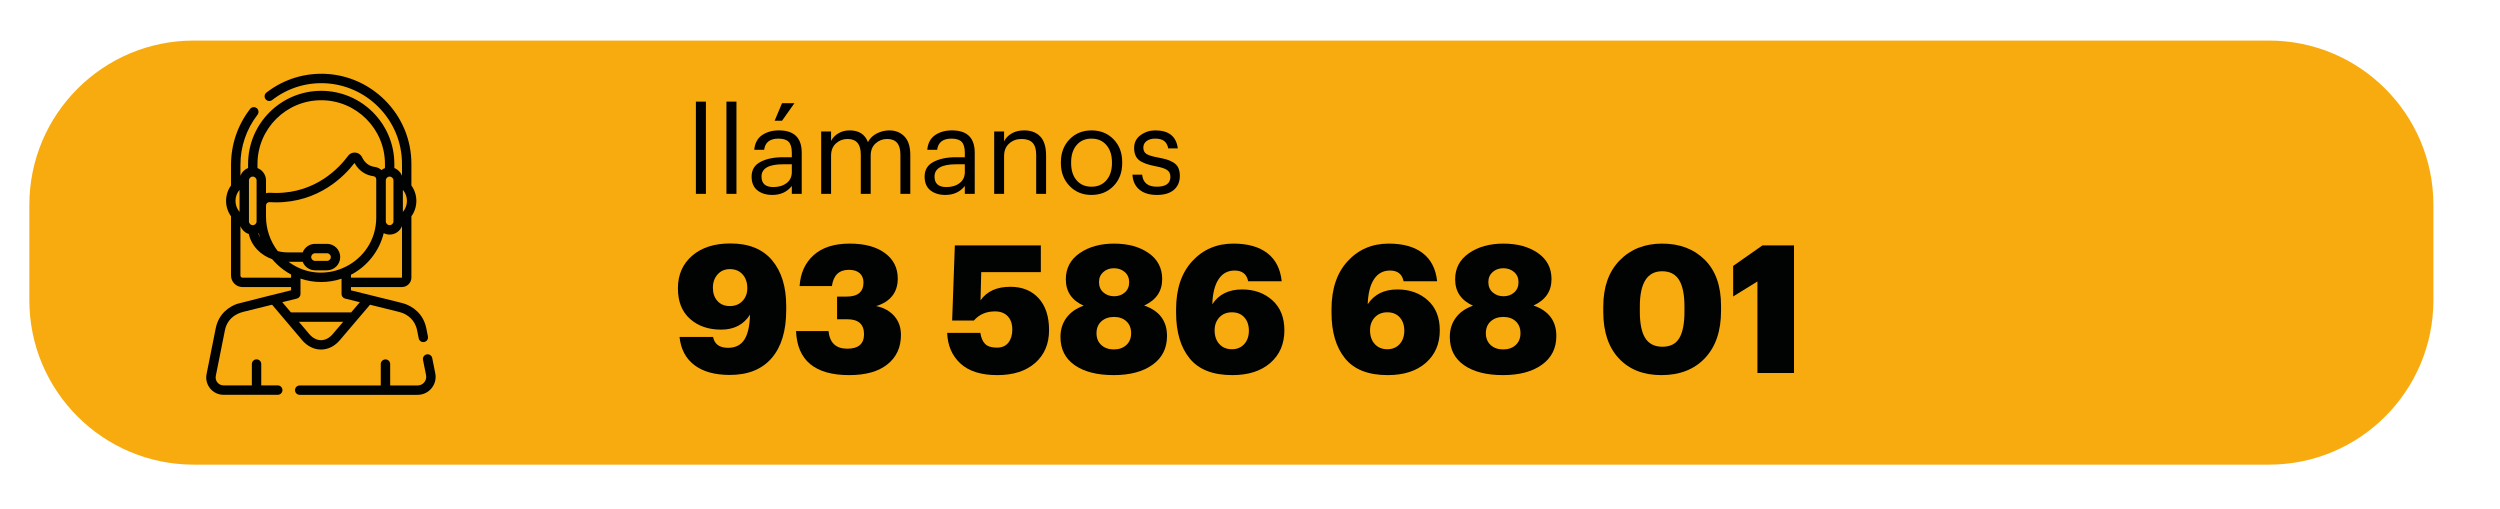<?xml version="1.0" encoding="utf-8"?>
<!-- Generator: Adobe Illustrator 16.0.4, SVG Export Plug-In . SVG Version: 6.00 Build 0)  -->
<!DOCTYPE svg PUBLIC "-//W3C//DTD SVG 1.1//EN" "http://www.w3.org/Graphics/SVG/1.1/DTD/svg11.dtd">
<svg version="1.1" id="Capa_1" xmlns="http://www.w3.org/2000/svg" xmlns:xlink="http://www.w3.org/1999/xlink" x="0px" y="0px"
	 width="440px" height="89.667px" viewBox="0 0 440 89.667" enable-background="new 0 0 440 89.667" xml:space="preserve">
<path fill="#F8AB0F" d="M399.341,81.776H34.097c-15.977,0-28.932-12.957-28.932-28.938V36.075c0-15.98,12.955-28.935,28.932-28.935
	h365.243c15.983,0,28.938,12.953,28.938,28.935v16.762C428.277,68.819,415.324,81.776,399.341,81.776z"/>
<g>
	<g>
		<g>
			<path fill="#010202" d="M76.609,65.708l-0.536-2.689c-0.089-0.449-0.524-0.74-0.973-0.648c-0.448,0.09-0.74,0.523-0.65,0.973
				l0.536,2.689c0.187,0.936-0.529,1.805-1.479,1.805h-4.836V64.08c0-0.457-0.371-0.828-0.828-0.828s-0.828,0.371-0.828,0.828v3.758
				H52.748c-0.458,0-0.827,0.371-0.827,0.828c0,0.459,0.37,0.826,0.827,0.826h20.759C75.504,69.49,76.998,67.666,76.609,65.708z"/>
		</g>
	</g>
	<g>
		<g>
			<path fill="#010202" d="M75.318,59.225l-0.282-1.416c-0.548-2.748-2.549-3.875-3.692-4.302c-0.43-0.159-1.155-0.321-9.576-2.409
				v-0.574h8.961c0.925,0,1.679-0.754,1.679-1.681V38.067c0.556-0.771,0.87-1.713,0.87-2.712s-0.314-1.938-0.871-2.711v-3.786
				c0-4.25-1.664-8.246-4.687-11.251c-5.68-5.646-14.569-6.173-20.832-1.312c-0.361,0.281-0.426,0.801-0.146,1.162
				c0.28,0.36,0.8,0.426,1.161,0.146c5.59-4.34,13.559-3.885,18.649,1.177c2.707,2.692,4.197,6.271,4.197,10.077v2.065
				c-0.235-0.618-0.728-1.108-1.345-1.344v-0.722c0-7.099-5.773-12.872-12.872-12.872c-7.098,0-12.872,5.773-12.872,12.872v0.722
				c-0.617,0.235-1.107,0.727-1.345,1.344v-1.899c0-3.228,1.04-6.28,3.008-8.833c0.279-0.361,0.212-0.881-0.149-1.161
				c-0.362-0.278-0.883-0.212-1.161,0.15c-2.193,2.844-3.354,6.248-3.354,9.843v3.62c-0.555,0.771-0.871,1.713-0.871,2.712
				s0.315,1.939,0.871,2.712v10.432c0,1.117,0.91,2.026,2.028,2.026h8.543v0.565c-0.696,0.175-8.629,2.14-9.521,2.396v0.006
				c-0.019,0.006-0.036,0.014-0.054,0.021l-0.002-0.007c-1.144,0.427-3.145,1.554-3.693,4.302c-0.662,3.327-1.126,5.646-1.604,8.03
				c-0.378,1.89,1.068,3.648,2.991,3.648h9.538c0.458,0,0.828-0.371,0.828-0.828s-0.37-0.828-0.828-0.828h-2.904v-3.76
				c0-0.457-0.37-0.826-0.828-0.826c-0.457,0-0.828,0.369-0.828,0.826v3.76h-4.977c-0.881,0-1.541-0.807-1.368-1.668
				c0.589-2.945,1.014-5.062,1.604-8.031c0.546-2.735,3.077-3.176,3.221-3.241l5.084-1.261l2.295,2.709l0,0l2.989,3.529
				c0.859,1.016,2.023,1.652,3.317,1.654c0.001,0,0.003,0,0.005,0c1.233,0,2.41-0.584,3.312-1.645l5.315-6.244l5.083,1.26l0,0
				c0.063,0.021,0.082,0.025,0.581,0.174c0.825,0.312,2.235,1.123,2.623,3.064l0.282,1.416c0.089,0.447,0.525,0.738,0.973,0.647
				C75.116,60.11,75.407,59.673,75.318,59.225z M50.789,46.074h2.485c0.334,0.875,1.181,1.5,2.173,1.5h2.104
				c1.284,0,2.328-1.046,2.328-2.329c0-1.283-1.044-2.328-2.328-2.328h-2.104c-0.992,0-1.838,0.625-2.173,1.5h-2.703
				c-0.586,0-1.153-0.078-1.688-0.225c-1.326-1.723-2.066-3.861-2.066-6.054v-1.974c0-0.164,0.066-0.315,0.186-0.428
				c0.108-0.104,0.248-0.158,0.395-0.158c0.012,0,0.024,0,0.036,0.002c0.389,0.022,0.77,0.034,1.144,0.034
				c7.534,0,12.021-4.597,13.81-6.928c0.938,1.677,2.325,2.196,3.351,2.331c0.272,0.036,0.478,0.268,0.478,0.54v6.729
				C66.213,46.25,57.08,50.789,50.789,46.074z M54.774,45.245c0-0.371,0.302-0.673,0.673-0.673h2.104
				c0.371,0,0.673,0.302,0.673,0.673c0,0.372-0.302,0.672-0.673,0.672h-2.104C55.076,45.917,54.774,45.617,54.774,45.245z
				 M70.905,33.415c0.018,0.022,0.035,0.045,0.055,0.066c0.419,0.52,0.661,1.174,0.661,1.874c0,0.701-0.242,1.354-0.661,1.875
				c-0.02,0.021-0.037,0.043-0.054,0.065L70.905,33.415L70.905,33.415z M70.751,39.788v9.059c0,0.012-0.011,0.023-0.023,0.023
				h-8.961v-0.509c2.852-1.483,4.979-4.141,5.768-7.324c0.314,0.157,0.668,0.25,1.043,0.25
				C69.569,41.286,70.415,40.663,70.751,39.788z M67.904,31.752c0-0.371,0.302-0.672,0.673-0.672s0.672,0.301,0.672,0.672v0.071
				v7.062v0.07c0,0.371-0.302,0.674-0.672,0.674s-0.673-0.303-0.673-0.674V31.752z M56.533,17.642
				c6.186,0,11.218,5.032,11.218,11.217v0.722c-0.224,0.084-0.43,0.203-0.613,0.348c-0.322-0.291-0.729-0.49-1.187-0.551
				c-0.994-0.129-1.746-0.709-2.236-1.719c-0.475-0.976-1.815-1.099-2.457-0.225c-1.479,2.012-5.592,6.527-12.691,6.525
				c-0.338,0-0.683-0.01-1.034-0.03c-0.242-0.015-0.482,0.013-0.715,0.075v-2.252c0-0.991-0.625-1.838-1.5-2.172v-0.722l0,0
				C45.317,22.672,50.348,17.642,56.533,17.642z M45.764,41.81c-0.125-0.239-0.226-0.487-0.298-0.741
				c0.021-0.01,0.045-0.021,0.066-0.031C45.601,41.295,45.679,41.554,45.764,41.81z M43.816,38.887v-7.063v-0.071
				c0-0.371,0.302-0.672,0.673-0.672s0.672,0.301,0.672,0.672v4.412v1.975v0.82c0,0.371-0.302,0.672-0.672,0.672
				s-0.673-0.301-0.673-0.672V38.887z M42.161,37.297c-0.017-0.023-0.034-0.047-0.054-0.067c-0.419-0.519-0.662-1.174-0.662-1.874
				c0-0.7,0.243-1.355,0.662-1.874c0.02-0.021,0.037-0.044,0.054-0.067V37.297z M42.689,48.871c-0.206,0-0.373-0.168-0.373-0.373
				v-8.709c0.252,0.659,0.794,1.176,1.471,1.392c0.223,1.019,0.733,1.967,1.495,2.766c0.709,0.744,1.612,1.312,2.625,1.675
				c0.262,0.31,0.539,0.604,0.833,0.885c0.759,0.726,1.598,1.332,2.491,1.812v0.558L42.689,48.871L42.689,48.871z M60.401,56.634
				l-1.85,2.173c-0.583,0.688-1.312,1.063-2.054,1.063c-0.001,0-0.002,0-0.002,0c-0.741-0.002-1.473-0.383-2.057-1.07l-1.835-2.166
				H60.401L60.401,56.634z M61.81,54.979H51.2l-1.518-1.793l2.576-0.64c0.37-0.092,0.629-0.432,0.629-0.812c0-0.006,0-0.014,0-0.021
				v-2.68c1.156,0.396,2.377,0.603,3.628,0.603c1.189,0,2.415-0.187,3.595-0.578v2.666c0,0.006,0,0.012,0,0.021
				c0,0.381,0.259,0.713,0.629,0.805l2.592,0.643L61.81,54.979z"/>
		</g>
	</g>
</g>
<g enable-background="new    ">
	<path fill="#010202" d="M128.45,65.99c-2.638,0-4.716-0.576-6.233-1.73c-1.519-1.149-2.393-2.805-2.622-4.961h5.903
		c0.251,1.277,1.132,1.916,2.639,1.916c1.298,0,2.256-0.481,2.874-1.444c0.617-0.963,0.946-2.429,0.988-4.396
		c-1.109,1.76-2.806,2.639-5.088,2.639c-2.239,0-4.066-0.633-5.479-1.9c-1.413-1.266-2.12-3.051-2.12-5.354
		c0-2.387,0.832-4.303,2.497-5.746c1.665-1.444,3.91-2.167,6.736-2.167c3.244,0,5.693,0.989,7.349,2.968
		c1.654,1.979,2.48,4.652,2.48,8.023v0.754c0,3.643-0.854,6.453-2.56,8.432C134.108,65,131.653,65.99,128.45,65.99z M126.268,52.971
		c0.534,0.598,1.261,0.896,2.183,0.896c0.921,0,1.665-0.299,2.229-0.896s0.848-1.345,0.848-2.244c0-1.006-0.277-1.815-0.832-2.435
		s-1.304-0.928-2.246-0.928c-0.879,0-1.597,0.309-2.15,0.928c-0.556,0.617-0.832,1.408-0.832,2.369
		C125.468,51.604,125.734,52.375,126.268,52.971z"/>
	<path fill="#010202" d="M149.461,66.02c-6.03,0-9.149-2.586-9.358-7.756h5.715c0.209,2.071,1.31,3.106,3.298,3.106
		c1.968,0,2.952-0.848,2.952-2.543c0-1.76-0.984-2.639-2.952-2.639h-1.79v-3.988h1.664c1.989,0,2.984-0.826,2.984-2.479
		c0-0.69-0.22-1.234-0.66-1.634c-0.44-0.396-1.079-0.598-1.916-0.598c-1.717,0-2.712,0.953-2.983,2.857h-5.685
		c0.146-2.281,0.974-4.098,2.481-5.449c1.507-1.35,3.621-2.023,6.344-2.023c2.617,0,4.679,0.556,6.187,1.664
		c1.508,1.109,2.263,2.605,2.263,4.49c0,1.234-0.33,2.262-0.99,3.078c-0.658,0.816-1.596,1.402-2.812,1.76
		c1.319,0.271,2.376,0.852,3.172,1.74c0.796,0.893,1.193,2.006,1.193,3.346c0,2.178-0.791,3.898-2.371,5.166
		C154.615,65.387,152.37,66.02,149.461,66.02z"/>
	<path fill="#010202" d="M175.525,66.02c-2.849,0-5.009-0.681-6.485-2.041c-1.476-1.358-2.256-3.16-2.34-5.399h5.843
		c0.125,0.856,0.401,1.508,0.831,1.944c0.431,0.438,1.125,0.66,2.089,0.66c0.879,0,1.549-0.293,2.01-0.879
		c0.461-0.587,0.69-1.353,0.69-2.294c0-1.006-0.267-1.788-0.801-2.354c-0.534-0.566-1.283-0.85-2.246-0.85
		c-1.55,0-2.785,0.533-3.706,1.602h-3.832l0.473-13.221h15.137V47.9h-10.489l-0.126,4.961c1.109-1.59,2.857-2.387,5.245-2.387
		c2.093,0,3.753,0.67,4.979,2.01c1.225,1.342,1.838,3.215,1.838,5.621c0,2.408-0.812,4.33-2.436,5.764
		C180.576,65.302,178.352,66.02,175.525,66.02z"/>
	<path fill="#010202" d="M196.002,66.02c-2.89,0-5.173-0.58-6.847-1.742c-1.676-1.161-2.514-2.819-2.514-4.979
		c0-1.297,0.352-2.422,1.053-3.375c0.701-0.952,1.711-1.659,3.031-2.121c-2.094-0.94-3.141-2.489-3.141-4.645
		c0-1.947,0.811-3.48,2.434-4.602c1.621-1.12,3.637-1.681,6.045-1.681c2.471,0,4.502,0.556,6.093,1.664
		c1.591,1.109,2.389,2.638,2.389,4.585c0,2.135-1.06,3.685-3.173,4.646c2.681,0.922,4.021,2.711,4.021,5.369
		c0,2.158-0.848,3.844-2.545,5.057C201.151,65.414,198.869,66.02,196.002,66.02z M193.836,60.729
		c0.563,0.515,1.297,0.771,2.196,0.771c0.9,0,1.633-0.256,2.198-0.771s0.849-1.209,0.849-2.088c0-0.882-0.276-1.576-0.832-2.091
		c-0.556-0.512-1.282-0.77-2.184-0.77s-1.639,0.258-2.215,0.77c-0.575,0.515-0.863,1.209-0.863,2.091
		C192.985,59.52,193.268,60.214,193.836,60.729z M194.195,51.464c0.514,0.449,1.146,0.675,1.899,0.675
		c0.752,0,1.383-0.226,1.885-0.675c0.502-0.45,0.754-1.053,0.754-1.807c0-0.732-0.258-1.324-0.77-1.775
		c-0.516-0.448-1.146-0.674-1.9-0.674s-1.381,0.226-1.885,0.674c-0.502,0.451-0.754,1.043-0.754,1.775
		C193.426,50.414,193.68,51.014,194.195,51.464z"/>
	<path fill="#010202" d="M216.886,66.02c-3.414,0-5.916-0.979-7.506-2.937c-1.593-1.957-2.389-4.645-2.389-8.057V54.43
		c0-3.58,0.947-6.399,2.844-8.464c1.895-2.061,4.307-3.093,7.236-3.093c2.533,0,4.526,0.562,5.981,1.682
		c1.455,1.118,2.3,2.769,2.528,4.944h-5.903c-0.252-1.256-1.047-1.885-2.387-1.885c-1.216,0-2.156,0.514-2.826,1.539
		s-1.037,2.49-1.101,4.396c1.131-1.738,2.879-2.607,5.244-2.607c2.137,0,3.91,0.635,5.322,1.9c1.414,1.268,2.121,3.031,2.121,5.291
		c0,2.387-0.822,4.299-2.465,5.732C221.946,65.302,219.713,66.02,216.886,66.02z M216.822,61.466c0.899,0,1.622-0.305,2.167-0.911
		c0.545-0.604,0.816-1.392,0.816-2.354s-0.269-1.742-0.801-2.34c-0.533-0.598-1.264-0.896-2.185-0.896s-1.658,0.3-2.214,0.896
		c-0.556,0.598-0.832,1.355-0.832,2.275c0,1.006,0.276,1.812,0.832,2.418C215.163,61.164,215.901,61.466,216.822,61.466z"/>
	<path fill="#010202" d="M244.238,66.02c-3.413,0-5.915-0.979-7.506-2.937s-2.388-4.645-2.388-8.057V54.43
		c0-3.58,0.947-6.399,2.844-8.464c1.896-2.061,4.307-3.093,7.238-3.093c2.533,0,4.526,0.562,5.98,1.682
		c1.455,1.118,2.298,2.769,2.528,4.944h-5.904c-0.251-1.256-1.047-1.885-2.387-1.885c-1.215,0-2.156,0.514-2.826,1.539
		c-0.671,1.025-1.036,2.49-1.1,4.396c1.131-1.738,2.879-2.607,5.244-2.607c2.135,0,3.909,0.635,5.321,1.9
		c1.414,1.268,2.121,3.031,2.121,5.291c0,2.387-0.821,4.299-2.466,5.732C249.301,65.302,247.065,66.02,244.238,66.02z
		 M244.176,61.466c0.898,0,1.623-0.305,2.168-0.911c0.543-0.604,0.814-1.392,0.814-2.354s-0.269-1.742-0.801-2.34
		c-0.534-0.598-1.263-0.896-2.185-0.896c-0.92,0-1.658,0.3-2.213,0.896c-0.556,0.598-0.832,1.355-0.832,2.275
		c0,1.006,0.276,1.812,0.832,2.418C242.516,61.164,243.256,61.466,244.176,61.466z"/>
	<path fill="#010202" d="M264.526,66.02c-2.891,0-5.172-0.58-6.848-1.742c-1.674-1.161-2.513-2.819-2.513-4.979
		c0-1.297,0.351-2.422,1.054-3.375c0.701-0.952,1.711-1.659,3.028-2.121c-2.094-0.94-3.141-2.489-3.141-4.645
		c0-1.947,0.812-3.48,2.437-4.602c1.62-1.12,3.637-1.681,6.045-1.681c2.469,0,4.5,0.556,6.092,1.664
		c1.592,1.109,2.387,2.638,2.387,4.585c0,2.135-1.057,3.685-3.172,4.646c2.68,0.922,4.021,2.711,4.021,5.369
		c0,2.158-0.85,3.844-2.545,5.057C269.677,65.414,267.393,66.02,264.526,66.02z M262.358,60.729
		c0.566,0.515,1.299,0.771,2.199,0.771c0.897,0,1.633-0.256,2.197-0.771s0.848-1.209,0.848-2.088c0-0.882-0.277-1.576-0.832-2.091
		c-0.555-0.512-1.281-0.77-2.182-0.77c-0.902,0-1.641,0.258-2.216,0.77c-0.575,0.515-0.862,1.209-0.862,2.091
		C261.511,59.52,261.795,60.214,262.358,60.729z M262.72,51.464c0.514,0.449,1.146,0.675,1.898,0.675
		c0.755,0,1.383-0.226,1.887-0.675c0.502-0.45,0.752-1.053,0.752-1.807c0-0.732-0.256-1.324-0.77-1.775
		c-0.515-0.448-1.146-0.674-1.898-0.674s-1.384,0.226-1.887,0.674c-0.502,0.451-0.754,1.043-0.754,1.775
		C261.95,50.414,262.206,51.014,262.72,51.464z"/>
	<path fill="#010202" d="M292.413,66.02c-3.161,0-5.657-0.979-7.489-2.937s-2.748-4.686-2.748-8.182V53.96
		c0-3.455,0.963-6.166,2.89-8.135c1.926-1.968,4.418-2.951,7.476-2.951c3.078,0,5.573,0.947,7.489,2.841
		c1.916,1.896,2.873,4.603,2.873,8.117v0.881c0,3.537-0.939,6.308-2.825,8.308C298.191,65.02,295.636,66.02,292.413,66.02z
		 M292.6,61.026c1.361,0,2.345-0.502,2.951-1.508c0.605-1.004,0.912-2.562,0.912-4.679v-0.912c0-2.071-0.314-3.62-0.942-4.645
		c-0.628-1.025-1.622-1.539-2.983-1.539c-2.616,0-3.926,2.062-3.926,6.188v0.941c0,2.094,0.318,3.643,0.958,4.646
		C290.209,60.524,291.22,61.026,292.6,61.026z"/>
	<path fill="#010202" d="M309.307,65.643V49.535l-4.271,2.639v-5.371l5.15-3.61h5.559v22.454h-6.438V65.643z"/>
</g>
<g>
	<path d="M122.476,34.12V17.887h1.764V34.12H122.476z"/>
	<path d="M127.852,34.12V17.887h1.764V34.12H127.852z"/>
	<path d="M135.937,34.309c-1.078,0-1.957-0.27-2.636-0.809c-0.679-0.539-1.019-1.347-1.019-2.425c0-1.176,0.521-2.037,1.564-2.583
		s2.355-0.819,3.938-0.819h1.575v-0.798c0-0.882-0.182-1.515-0.546-1.9c-0.364-0.385-0.966-0.578-1.806-0.578
		c-1.512,0-2.352,0.658-2.52,1.974h-1.743c0.112-1.176,0.574-2.04,1.386-2.593s1.799-0.83,2.961-0.83
		c2.674,0,4.011,1.309,4.011,3.927v7.245h-1.743v-1.386C138.52,33.784,137.379,34.309,135.937,34.309z M136.105,32.923
		c0.952,0,1.732-0.234,2.341-0.704s0.914-1.116,0.914-1.942v-1.365h-1.512c-2.548,0-3.822,0.721-3.822,2.163
		C134.026,32.307,134.719,32.923,136.105,32.923z M136.336,21.247l1.302-3.087h2.184l-2.184,3.087H136.336z"/>
	<path d="M144.526,34.12V23.137h1.743v1.68c0.266-0.546,0.689-0.994,1.271-1.344c0.581-0.35,1.25-0.525,2.006-0.525
		c1.609,0,2.681,0.686,3.213,2.058c0.35-0.672,0.878-1.183,1.585-1.533c0.707-0.35,1.431-0.525,2.173-0.525
		c1.078,0,1.963,0.354,2.657,1.061c0.693,0.707,1.04,1.81,1.04,3.307v6.804h-1.743v-6.93c0-1.82-0.777-2.73-2.331-2.73
		c-0.784,0-1.463,0.259-2.037,0.777s-0.861,1.239-0.861,2.163v6.72h-1.743v-6.93c0-1.82-0.777-2.73-2.331-2.73
		c-0.784,0-1.463,0.259-2.037,0.777c-0.574,0.518-0.861,1.239-0.861,2.163v6.72H144.526z"/>
	<path d="M166.387,34.309c-1.078,0-1.957-0.27-2.636-0.809c-0.679-0.539-1.019-1.347-1.019-2.425c0-1.176,0.521-2.037,1.564-2.583
		s2.355-0.819,3.938-0.819h1.575v-0.798c0-0.882-0.182-1.515-0.546-1.9c-0.364-0.385-0.966-0.578-1.806-0.578
		c-1.512,0-2.352,0.658-2.52,1.974h-1.743c0.112-1.176,0.574-2.04,1.386-2.593s1.799-0.83,2.961-0.83
		c2.674,0,4.011,1.309,4.011,3.927v7.245h-1.743v-1.386C168.97,33.784,167.828,34.309,166.387,34.309z M166.555,32.923
		c0.952,0,1.732-0.234,2.341-0.704s0.914-1.116,0.914-1.942v-1.365h-1.512c-2.548,0-3.822,0.721-3.822,2.163
		C164.476,32.307,165.169,32.923,166.555,32.923z"/>
	<path d="M174.976,34.12V23.137h1.743v1.743c0.266-0.56,0.707-1.021,1.323-1.386c0.616-0.364,1.351-0.546,2.205-0.546
		c1.204,0,2.149,0.357,2.835,1.071c0.686,0.714,1.029,1.834,1.029,3.36v6.741h-1.743v-6.867c0-0.966-0.21-1.672-0.63-2.121
		s-1.071-0.672-1.953-0.672c-0.854,0-1.579,0.266-2.174,0.798s-0.893,1.267-0.893,2.205v6.657H174.976z"/>
	<path d="M192.09,34.309c-1.554,0-2.838-0.528-3.854-1.585s-1.522-2.391-1.522-4v-0.168c0-1.638,0.507-2.982,1.522-4.032
		c1.015-1.05,2.307-1.575,3.875-1.575s2.859,0.521,3.875,1.564s1.522,2.383,1.522,4.021v0.168c0,1.652-0.511,3-1.533,4.042
		C194.953,33.787,193.658,34.309,192.09,34.309z M192.111,32.86c1.092,0,1.964-0.378,2.615-1.134s0.977-1.757,0.977-3.003v-0.147
		c0-1.274-0.326-2.289-0.977-3.045c-0.651-0.756-1.522-1.134-2.615-1.134c-1.106,0-1.981,0.378-2.625,1.134
		c-0.644,0.756-0.966,1.764-0.966,3.024v0.168c0,1.26,0.322,2.265,0.966,3.014S191.005,32.86,192.111,32.86z"/>
	<path d="M203.619,34.309c-1.316,0-2.349-0.315-3.098-0.945c-0.749-0.63-1.151-1.505-1.208-2.625h1.701
		c0.14,1.414,1.001,2.121,2.583,2.121c1.596,0,2.394-0.581,2.394-1.743c0-0.546-0.2-0.948-0.599-1.208
		c-0.399-0.259-1.054-0.473-1.963-0.641c-1.428-0.266-2.422-0.633-2.982-1.103c-0.56-0.469-0.84-1.179-0.84-2.131
		s0.381-1.704,1.145-2.257s1.621-0.83,2.573-0.83c2.38,0,3.703,1.057,3.969,3.171h-1.68c-0.126-0.602-0.371-1.04-0.735-1.312
		c-0.364-0.273-0.889-0.41-1.575-0.41c-0.63,0-1.134,0.144-1.512,0.431c-0.378,0.287-0.567,0.668-0.567,1.145
		c0,0.504,0.179,0.875,0.536,1.113c0.357,0.238,1.032,0.448,2.026,0.63c0.658,0.126,1.187,0.249,1.585,0.367
		c0.399,0.119,0.791,0.298,1.176,0.536c0.385,0.238,0.665,0.55,0.84,0.935c0.175,0.385,0.263,0.857,0.263,1.417
		c0,1.022-0.347,1.834-1.04,2.436C205.918,34.008,204.921,34.309,203.619,34.309z"/>
</g>
</svg>
